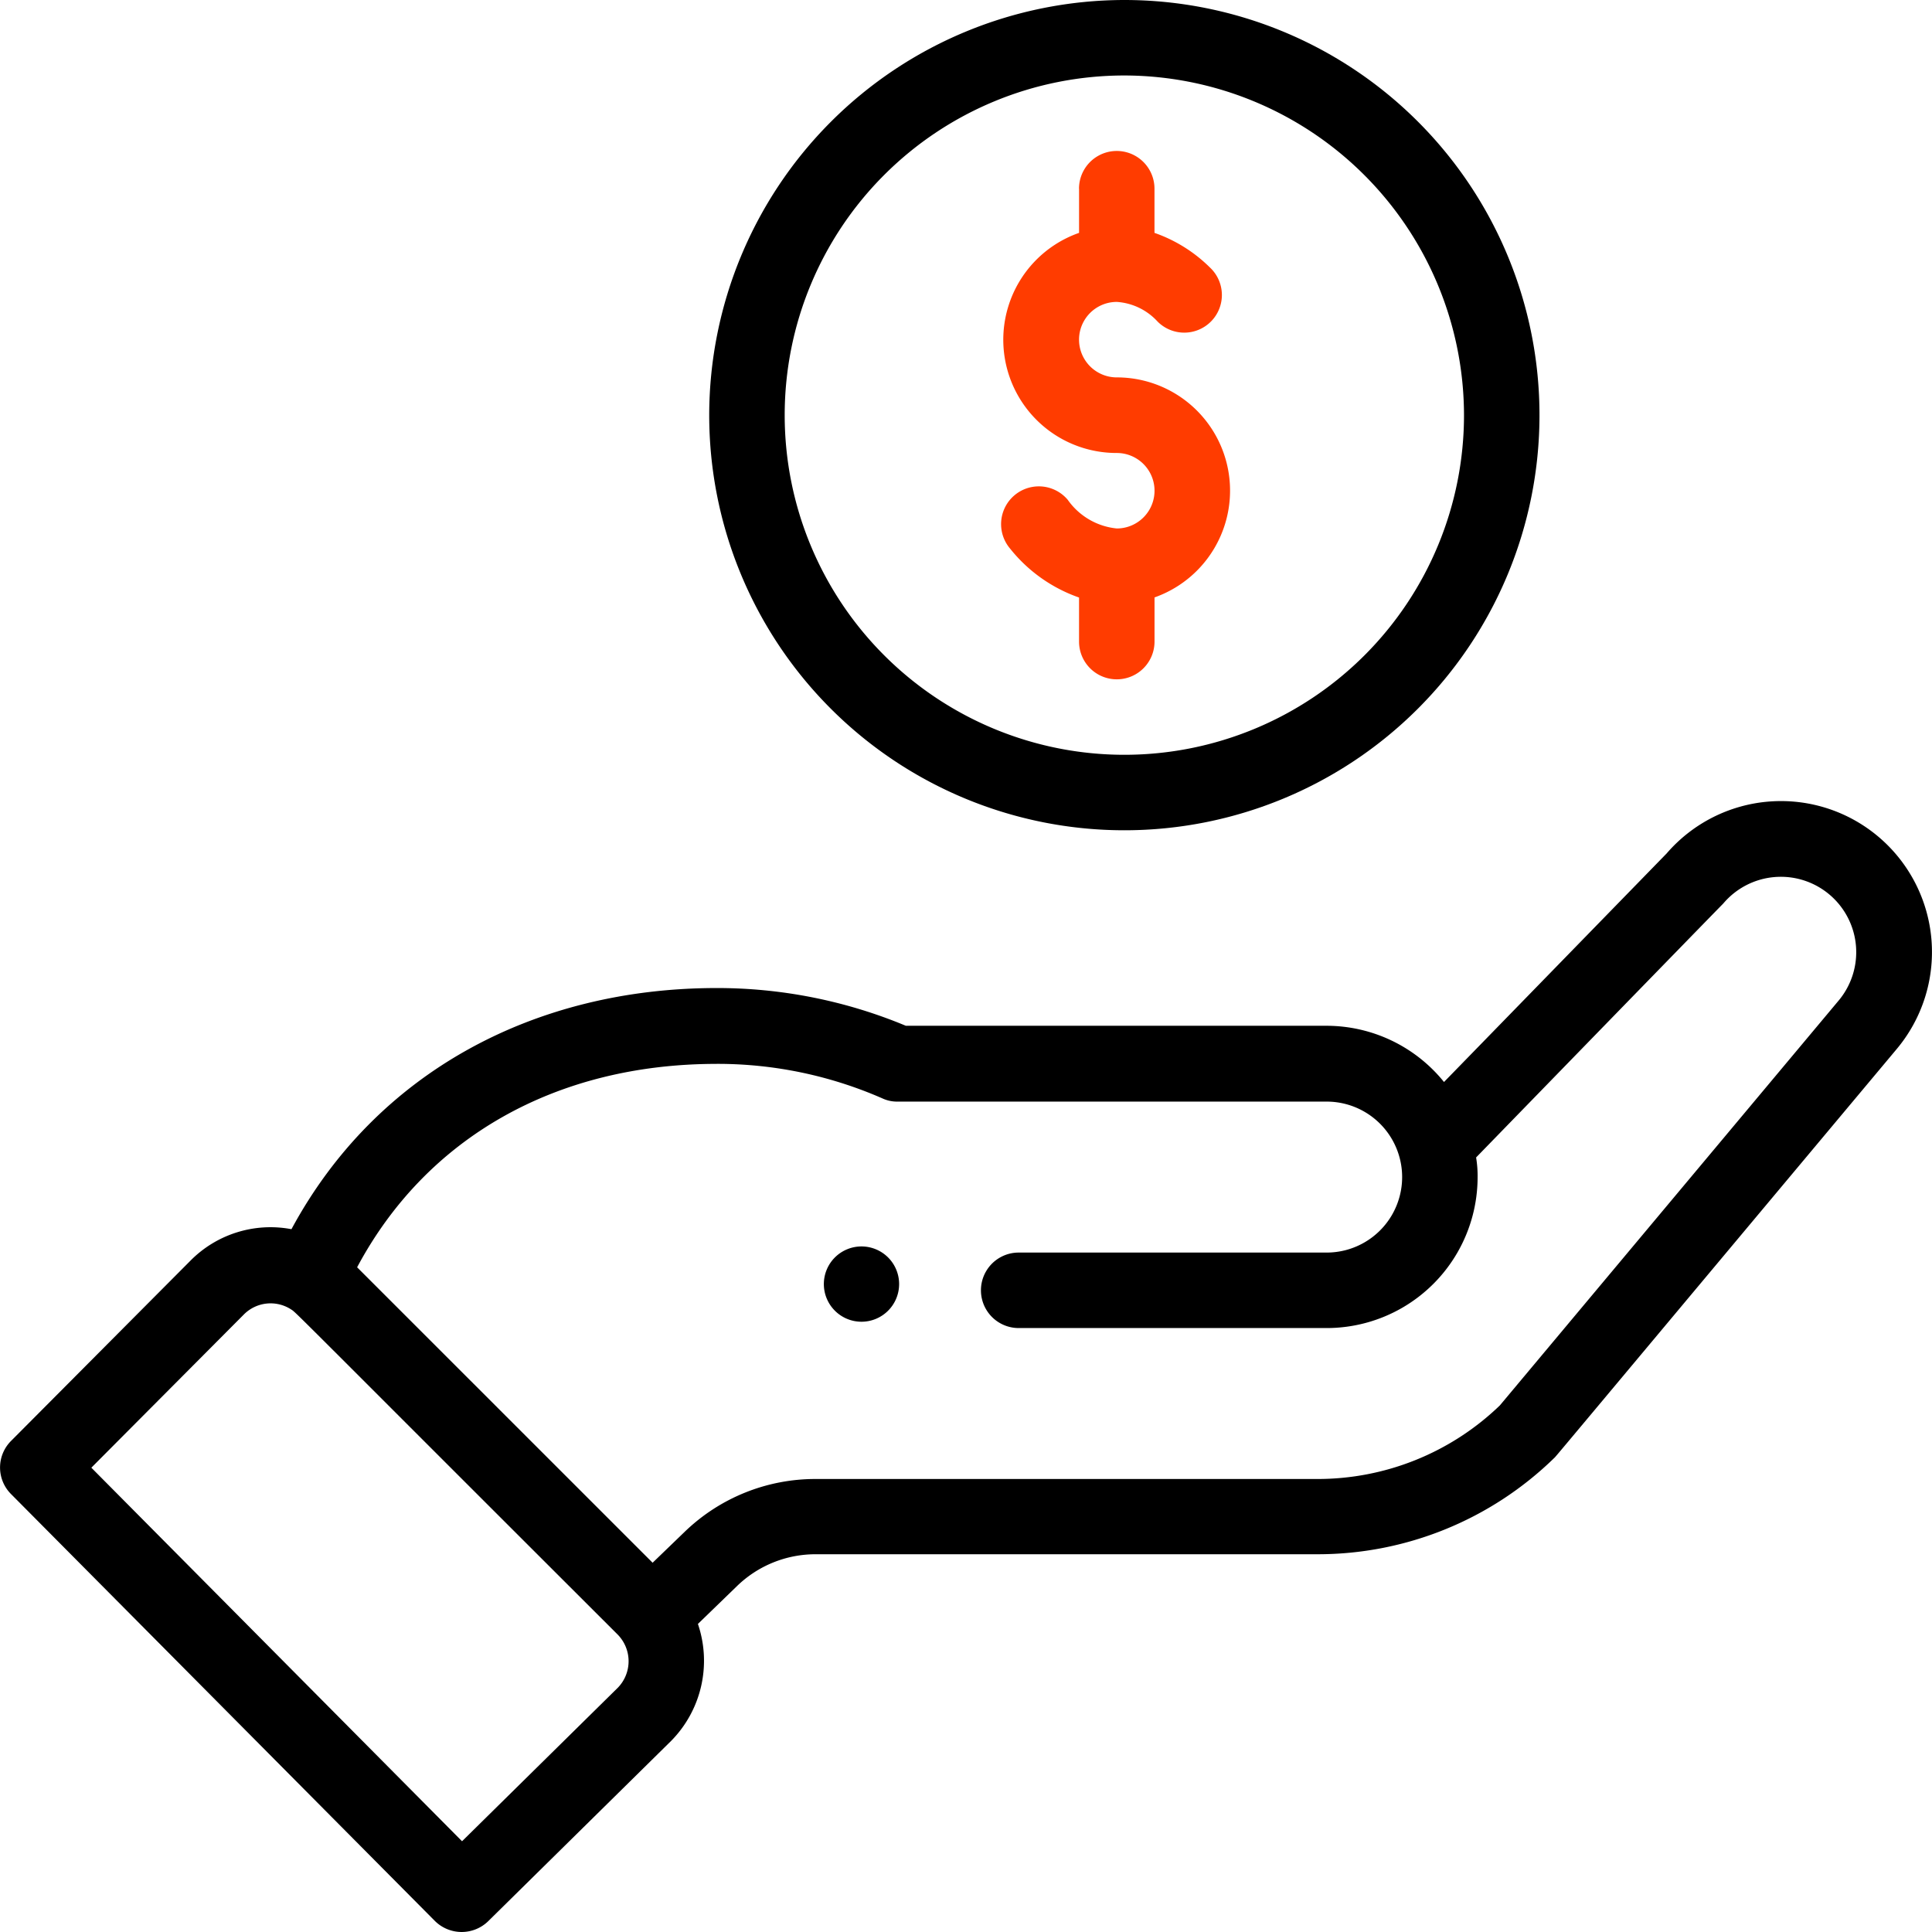 <svg xmlns="http://www.w3.org/2000/svg" width="91.477" height="91.478" viewBox="0 0 91.477 91.478"><g transform="translate(-0.475)"><path d="M221.817,333.317a1.782,1.782,0,1,0-2.52,0A1.78,1.78,0,0,0,221.817,333.317Z" transform="translate(-179.292 -271.258)"></path><path d="M188.4,19.656A19.656,19.656,0,1,0,208.056,0,19.679,19.679,0,0,0,188.4,19.656Zm35.738,0A16.082,16.082,0,1,1,208.056,3.574,16.106,16.106,0,0,1,224.138,19.656Z" transform="translate(-154.345)"></path><path d="M21.065,265.242a1.8,1.8,0,0,0,2.52.018l8.666-8.541a5.407,5.407,0,0,0,1.269-5.539l1.858-1.8a5.336,5.336,0,0,1,3.717-1.5H62.842a16.04,16.04,0,0,0,11.222-4.557c.125-.125-.947,1.144,16.207-19.352a7.149,7.149,0,0,0-10.882-9.274L68.846,225.52a7.15,7.15,0,0,0-5.557-2.662H43.365a23.2,23.2,0,0,0-8.952-1.787c-8.6,0-16.118,3.967-20.138,11.418A5.33,5.33,0,0,0,9.5,233.972L1,242.513a1.78,1.78,0,0,0,0,2.52Zm13.348-40.581a19.444,19.444,0,0,1,7.862,1.644,1.65,1.65,0,0,0,.715.143h20.3a3.574,3.574,0,0,1,0,7.148H48.708a1.787,1.787,0,1,0,0,3.574H63.289a7.146,7.146,0,0,0,7.148-7.148,5.291,5.291,0,0,0-.071-.929C80.569,218.6,82,217.139,82.07,217.068a3.569,3.569,0,1,1,5.45,4.61L71.491,240.833a12.429,12.429,0,0,1-8.666,3.484H39.094a8.9,8.9,0,0,0-6.2,2.5l-1.519,1.465L17.384,234.293C20.654,228.164,26.783,224.662,34.413,224.662Zm-22.39,11.865a1.783,1.783,0,0,1,2.216-.25c.3.2-.572-.625,15.475,15.4a1.8,1.8,0,0,1,.018,2.52l-7.38,7.273L4.8,243.782Z" transform="translate(0 -174.289)"></path><path d="M269.429,41.787v2.091A5.362,5.362,0,0,0,271.215,54.3a1.787,1.787,0,0,1,0,3.574,3.226,3.226,0,0,1-2.323-1.358,1.788,1.788,0,0,0-2.734,2.305,7.217,7.217,0,0,0,3.27,2.323V63.23a1.787,1.787,0,1,0,3.574,0V61.139a5.362,5.362,0,0,0-1.787-10.418,1.787,1.787,0,0,1,0-3.574,2.874,2.874,0,0,1,1.93.929,1.782,1.782,0,1,0,2.484-2.555A7,7,0,0,0,273,43.878V41.787a1.787,1.787,0,1,0-3.574,0Z" transform="translate(-217.862 -32.852)" fill="#ff3c00"></path></g></svg>